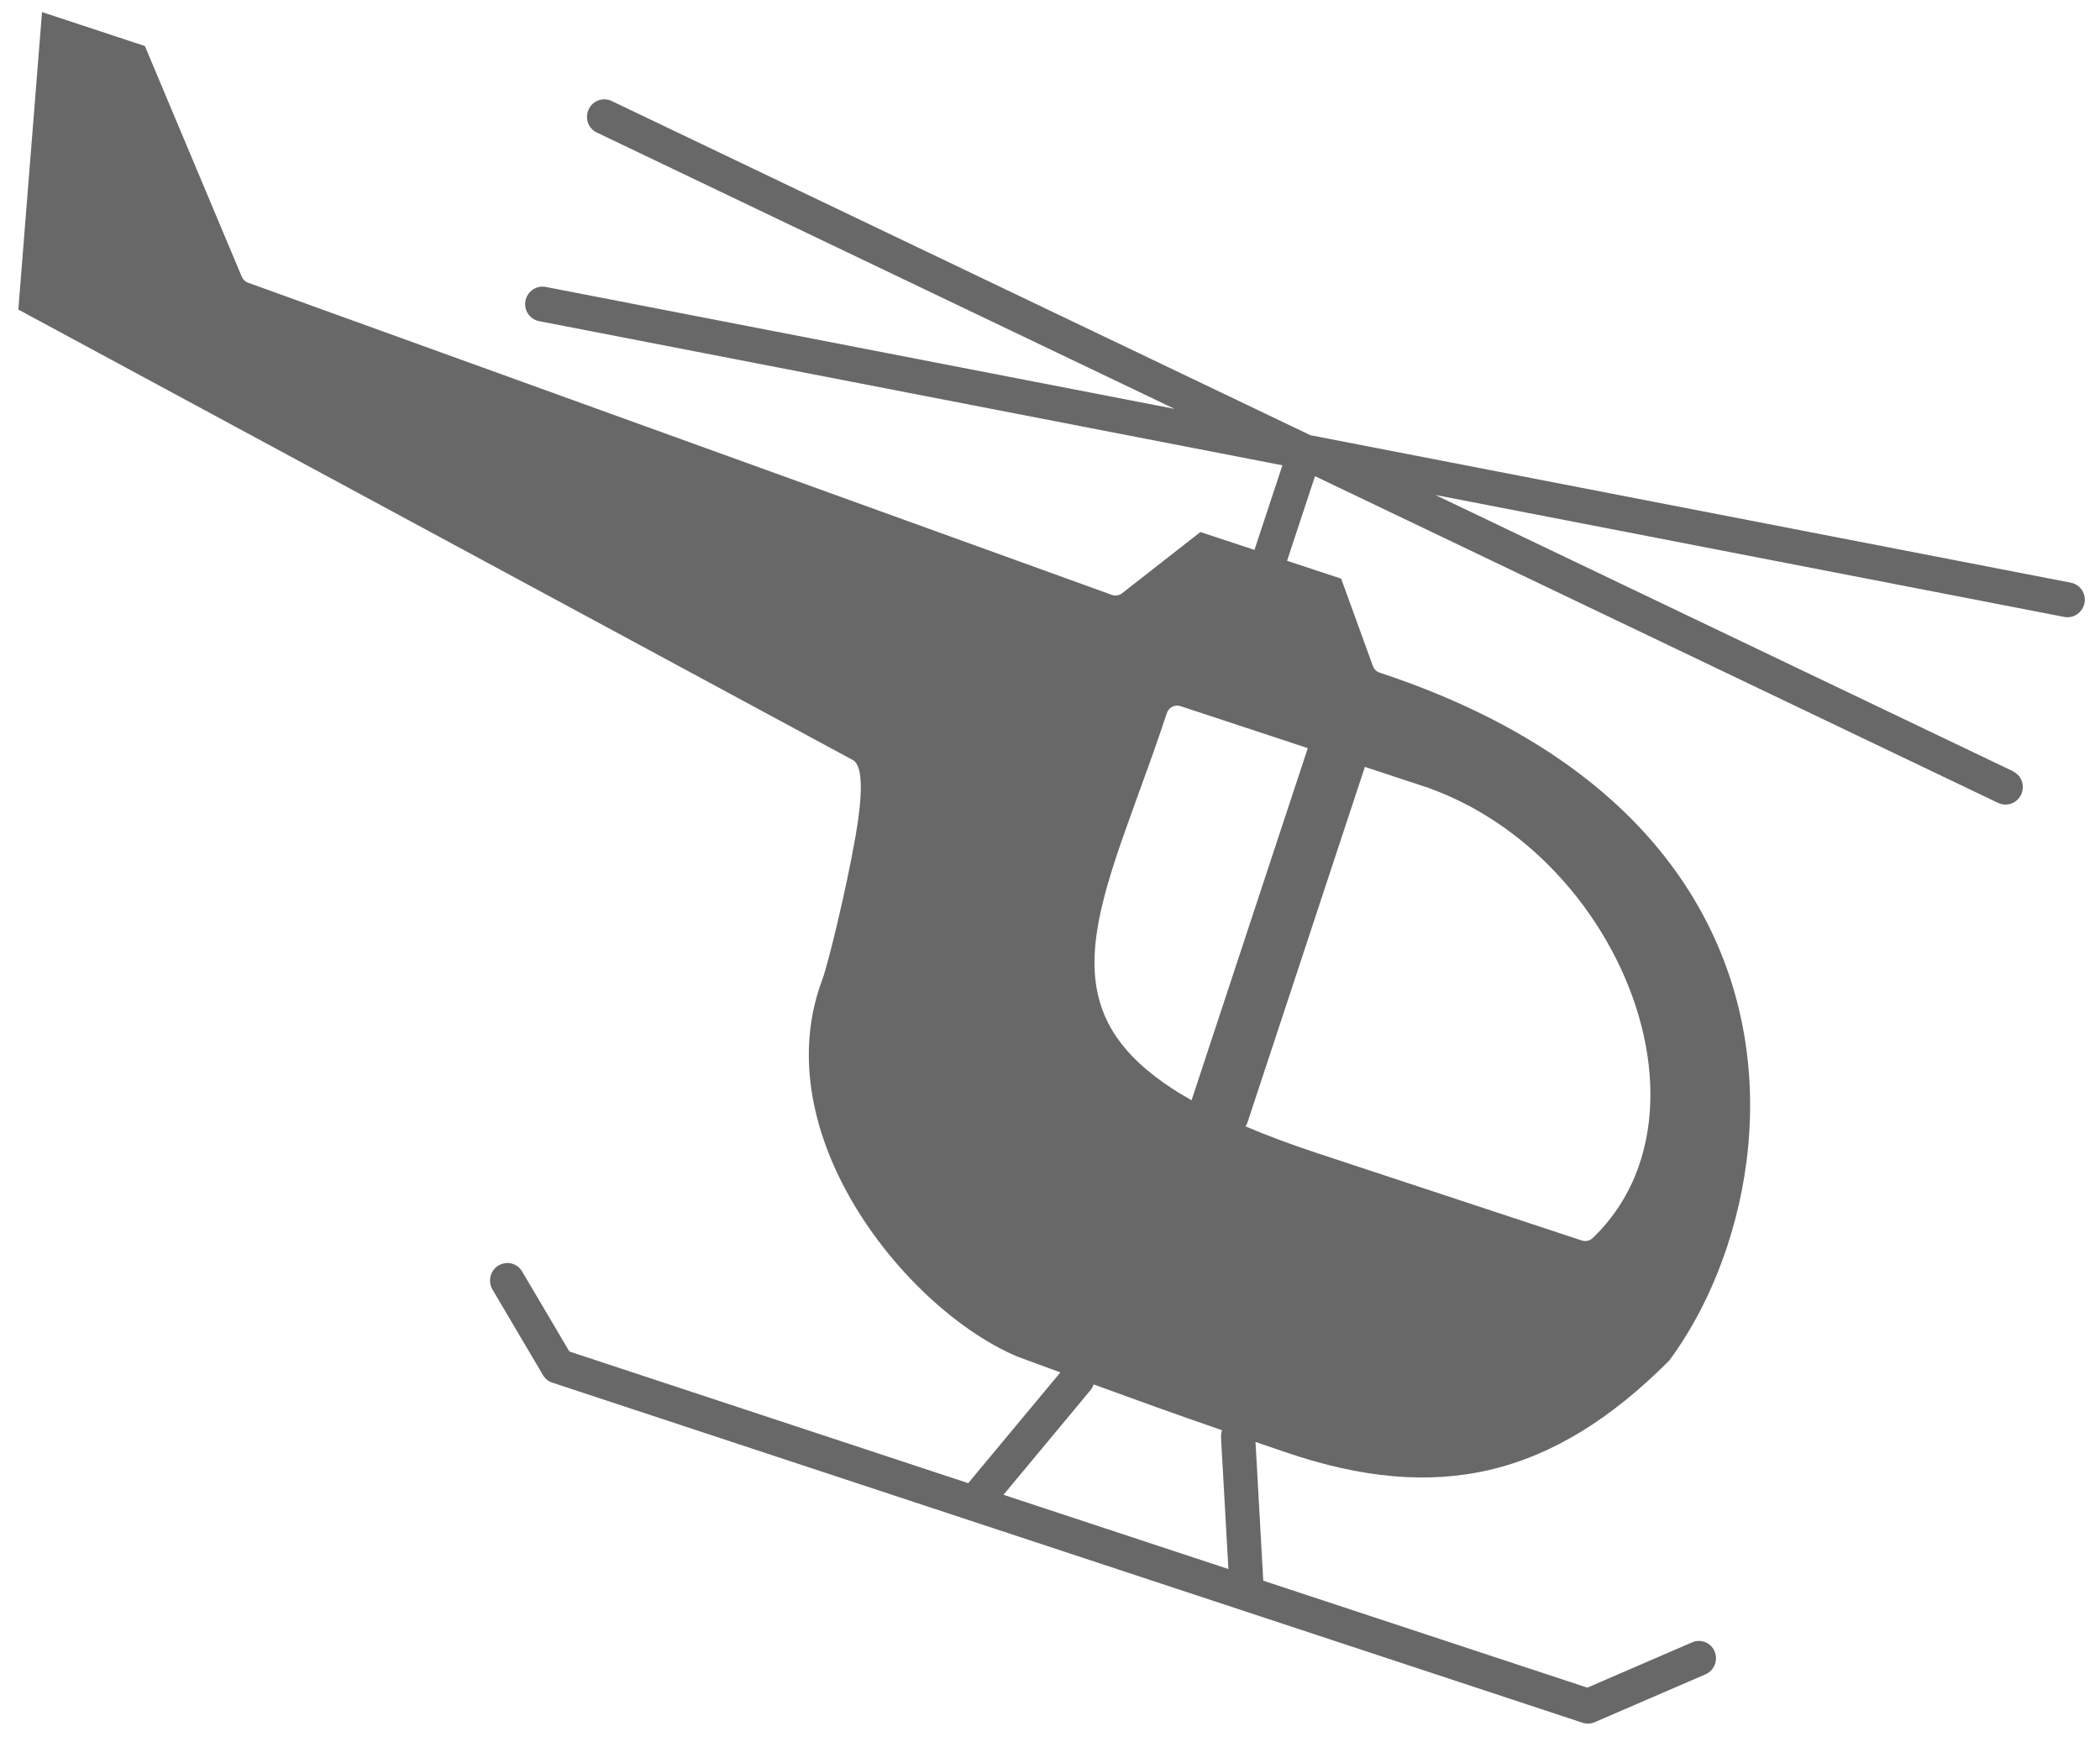 <svg width="88" height="73" viewBox="0 0 88 73" fill="none" xmlns="http://www.w3.org/2000/svg">
<path d="M84.362 32.325L60.147 20.743L86.499 25.854C86.89 25.932 87.269 25.672 87.349 25.276C87.429 24.88 87.175 24.499 86.784 24.421L54.915 18.24L25.631 4.232C25.27 4.062 24.839 4.217 24.668 4.582C24.497 4.948 24.647 5.383 25.007 5.553L49.222 17.136L22.87 12.025C22.48 11.947 22.101 12.207 22.02 12.603C21.95 12.97 22.159 13.322 22.497 13.434C22.526 13.443 22.555 13.453 22.585 13.458L53.739 19.5L52.568 23.046L50.302 22.297L47.025 24.86C46.907 24.951 46.745 24.985 46.594 24.931L10.393 11.847C10.279 11.805 10.184 11.718 10.132 11.598L6.072 1.929L1.761 0.506L0.768 12.973L35.746 31.856C36.193 32.11 36.133 33.427 35.855 35.021C35.449 37.361 34.679 40.468 34.465 41.033C33.378 43.91 33.943 46.956 35.311 49.622C37.044 52.998 40.046 55.763 42.638 56.855L44.39 57.499L44.436 57.514L40.572 62.157L23.86 56.64L21.878 53.284C21.676 52.939 21.231 52.829 20.888 53.036C20.545 53.243 20.433 53.694 20.635 54.039L22.755 57.631C22.843 57.781 22.984 57.892 23.145 57.945L66.318 72.198C66.483 72.253 66.665 72.243 66.825 72.175L71.466 70.17C71.833 70.013 72.007 69.583 71.851 69.211C71.699 68.84 71.275 68.668 70.906 68.829L66.516 70.727L52.936 66.244L52.612 60.431C53.015 60.569 53.443 60.715 53.912 60.874C57.049 61.942 59.844 62.211 62.457 61.593C65.06 60.975 67.505 59.476 69.952 57.015C70.929 55.694 71.775 54.061 72.377 52.236C73.378 49.205 73.704 45.664 72.841 42.176C71.978 38.688 69.927 35.248 66.175 32.413C63.999 30.766 61.243 29.322 57.812 28.189C57.688 28.148 57.58 28.047 57.532 27.916L56.201 24.25L53.934 23.502L55.105 19.956L83.732 33.65C83.76 33.664 83.789 33.673 83.818 33.683C84.156 33.795 84.538 33.637 84.695 33.299C84.866 32.933 84.717 32.499 84.356 32.329L84.362 32.325ZM51.165 60.222L51.476 65.756L42.051 62.645L45.703 58.252C45.763 58.183 45.798 58.102 45.83 58.02C47.837 58.752 49.145 59.226 51.208 59.939C51.179 60.027 51.161 60.123 51.169 60.223L51.165 60.222ZM59.866 33.021C59.883 33.026 59.899 33.032 59.914 33.041C61.955 33.78 63.76 35.04 65.216 36.593C66.849 38.33 68.049 40.439 68.672 42.585C69.303 44.752 69.348 46.973 68.656 48.917C68.265 50.018 67.633 51.03 66.743 51.883C66.616 52.004 66.44 52.038 66.287 51.988L55.165 48.316C54.05 47.948 53.073 47.579 52.19 47.204C52.209 47.159 52.248 47.125 52.264 47.075L57.195 32.139L59.866 33.021ZM54.804 31.35L49.932 46.11C45.144 43.415 45.298 40.383 46.781 35.891C47.035 35.121 47.361 34.231 47.704 33.276C48.079 32.249 48.48 31.146 48.896 29.886C48.976 29.643 49.234 29.515 49.469 29.593L54.803 31.354L54.804 31.35Z" fill="#686868"/>
</svg>
